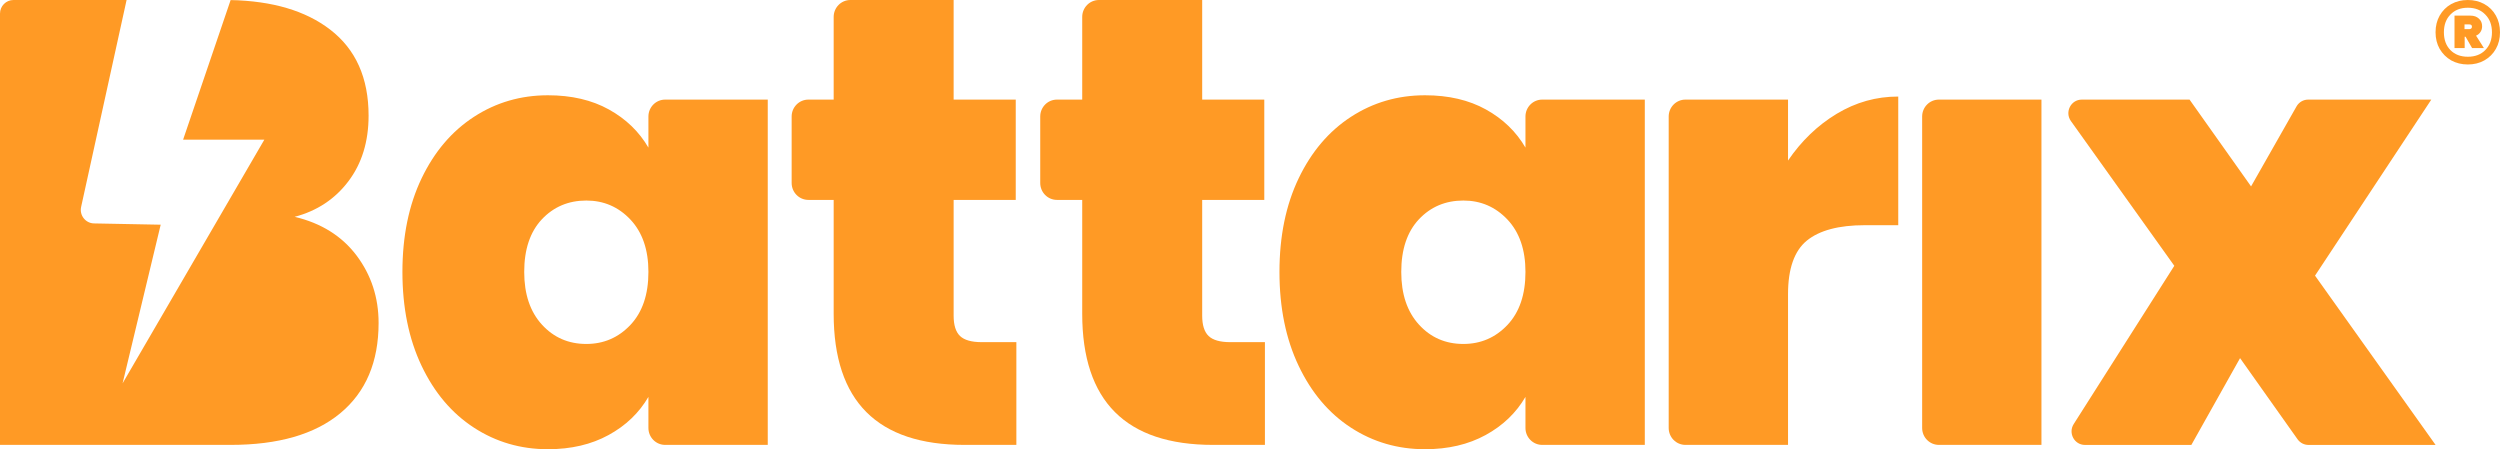 <svg width="256" height="46" viewBox="0 0 256 46" fill="none" xmlns="http://www.w3.org/2000/svg">
<g clip-path="url(#clip0_707_709)">
<path d="M68.111 10.199C67.165 10.199 66.398 10.974 66.398 11.931V15.115C65.441 13.475 64.094 12.175 62.346 11.208C60.598 10.24 58.521 9.756 56.108 9.756C53.322 9.756 50.798 10.491 48.534 11.962C46.267 13.434 44.479 15.534 43.169 18.268C41.862 20.998 41.208 24.192 41.208 27.846C41.208 31.503 41.862 34.71 43.169 37.458C44.479 40.213 46.267 42.322 48.534 43.794C50.798 45.266 53.322 46 56.108 46C58.481 46 60.547 45.516 62.315 44.549C64.083 43.585 65.441 42.281 66.398 40.642V43.825C66.398 44.782 67.165 45.557 68.111 45.557H78.618V10.199H68.111ZM64.558 33.269C63.333 34.569 61.823 35.221 60.038 35.221C58.209 35.221 56.692 34.559 55.487 33.235C54.283 31.914 53.679 30.117 53.679 27.846C53.679 25.537 54.283 23.739 55.487 22.456C56.696 21.177 58.212 20.535 60.038 20.535C61.827 20.535 63.333 21.187 64.558 22.487C65.784 23.791 66.398 25.578 66.398 27.846C66.398 30.161 65.784 31.966 64.558 33.269Z" fill="#FF9A25"/>
<path d="M100.52 35.036C99.481 35.036 98.742 34.823 98.304 34.405C97.869 33.986 97.652 33.293 97.652 32.322V20.473H104.012V10.199H97.652V0H87.081C86.135 0 85.368 0.775 85.368 1.732V10.199H82.778C81.832 10.199 81.065 10.974 81.065 11.931V18.738C81.065 19.695 81.832 20.47 82.778 20.47H85.368V32.13C85.368 41.081 89.834 45.557 98.775 45.557H104.076V35.033H100.52V35.036Z" fill="#FF9A25"/>
<path d="M125.971 35.036C124.933 35.036 124.193 34.823 123.759 34.405C123.324 33.986 123.104 33.293 123.104 32.322V20.473H129.463V10.199H123.104V0H112.533C111.586 0 110.819 0.775 110.819 1.732V10.199H108.233C107.286 10.199 106.52 10.974 106.52 11.931V18.738C106.52 19.695 107.286 20.47 108.233 20.47H110.819V32.13C110.819 41.081 115.288 45.557 124.227 45.557H129.528V35.033H125.971V35.036Z" fill="#FF9A25"/>
<path d="M157.921 10.199C156.974 10.199 156.207 10.974 156.207 11.931V15.115C155.251 13.475 153.903 12.175 152.156 11.208C150.408 10.24 148.331 9.756 145.918 9.756C143.132 9.756 140.607 10.491 138.341 11.962C136.077 13.434 134.289 15.534 132.979 18.268C131.672 20.998 131.017 24.192 131.017 27.846C131.017 31.503 131.672 34.71 132.979 37.458C134.289 40.213 136.077 42.322 138.341 43.794C140.607 45.266 143.132 46 145.918 46C148.29 46 150.354 45.516 152.125 44.549C153.89 43.585 155.251 42.281 156.207 40.642V43.825C156.207 44.782 156.974 45.557 157.921 45.557H168.428V10.199H157.921ZM154.368 33.269C153.14 34.569 151.633 35.221 149.848 35.221C148.019 35.221 146.499 34.559 145.297 33.235C144.093 31.914 143.489 30.117 143.489 27.846C143.489 25.537 144.093 23.739 145.297 22.456C146.502 21.177 148.022 20.535 149.848 20.535C151.636 20.535 153.14 21.187 154.368 22.487C155.593 23.791 156.207 25.578 156.207 27.846C156.207 30.161 155.593 31.966 154.368 33.269Z" fill="#FF9A25"/>
<path d="M188.083 11.65C186.128 12.827 184.469 14.425 183.094 16.439V10.199H172.588C171.641 10.199 170.874 10.974 170.874 11.931V43.825C170.874 44.782 171.641 45.557 172.588 45.557H183.094V30.12C183.094 27.513 183.739 25.684 185.025 24.635C186.315 23.588 188.29 23.06 190.95 23.06H194.381V9.887C192.135 9.883 190.038 10.473 188.083 11.65Z" fill="#FF9A25"/>
<path d="M198.542 10.199C197.595 10.199 196.828 10.974 196.828 11.931V43.825C196.828 44.782 197.595 45.557 198.542 45.557H209.045V10.199H198.542Z" fill="#FF9A25"/>
<path d="M235.27 44.981L229.382 36.672L224.394 45.561H213.5C212.414 45.561 211.76 44.346 212.347 43.424L222.649 27.218L212.062 12.398C211.407 11.482 212.055 10.199 213.175 10.199H224.21L230.509 19.087L235.165 10.895C235.409 10.463 235.864 10.199 236.356 10.199H248.966L237.058 28.226L249.404 45.561H236.39C235.945 45.561 235.528 45.345 235.27 44.981Z" fill="#FF9A25"/>
<path d="M24.413 0L24.41 0.007C24.244 0 24.081 0 23.911 0H24.413Z" fill="#FF9A25"/>
<path d="M38.768 33.074C38.768 37.063 37.461 40.141 34.852 42.309C32.239 44.477 28.495 45.557 23.616 45.557H0V1.393C0 0.624 0.618 0 1.378 0H12.963L8.307 21.187C8.117 22.045 8.759 22.864 9.627 22.878L16.455 23.009L12.553 39.252L27.067 14.305H18.749L23.616 0.007C27.895 0.096 31.292 1.101 33.796 3.022C36.429 5.039 37.743 7.979 37.743 11.839C37.743 14.501 37.054 16.741 35.676 18.563C34.295 20.388 32.462 21.599 30.172 22.202C32.887 22.847 35.001 24.165 36.508 26.158C38.011 28.154 38.768 30.46 38.768 33.074Z" fill="#FF9A25"/>
</g>
<path d="M252.708 0C253.34 0 253.904 0.14 254.401 0.419C254.908 0.699 255.301 1.093 255.581 1.6C255.86 2.097 256 2.667 256 3.309C256 3.941 255.86 4.505 255.581 5.002C255.301 5.499 254.908 5.893 254.401 6.183C253.904 6.463 253.34 6.602 252.708 6.602C252.077 6.602 251.507 6.463 251 6.183C250.503 5.893 250.11 5.499 249.82 5.002C249.54 4.505 249.401 3.941 249.401 3.309C249.401 2.667 249.54 2.097 249.82 1.6C250.11 1.093 250.503 0.699 251 0.419C251.507 0.14 252.077 0 252.708 0ZM252.708 5.81C253.453 5.81 254.049 5.582 254.494 5.127C254.949 4.661 255.177 4.055 255.177 3.309C255.177 2.553 254.949 1.947 254.494 1.491C254.049 1.025 253.453 0.792 252.708 0.792C251.963 0.792 251.368 1.025 250.922 1.491C250.477 1.947 250.255 2.553 250.255 3.309C250.255 4.065 250.477 4.671 250.922 5.127C251.368 5.582 251.963 5.81 252.708 5.81ZM254.168 2.688C254.168 2.915 254.111 3.112 253.997 3.278C253.893 3.444 253.743 3.568 253.547 3.651L254.354 4.925H253.143L252.475 3.76H252.382V4.925H251.342V1.6H252.972C253.334 1.6 253.624 1.704 253.842 1.911C254.059 2.108 254.168 2.367 254.168 2.688ZM252.366 2.983H252.863C252.936 2.983 252.998 2.962 253.05 2.921C253.101 2.879 253.127 2.817 253.127 2.734C253.127 2.579 253.039 2.501 252.863 2.501H252.366V2.983Z" fill="#FF9A25"/>
<defs>
<clipPath id="clip0_707_709">
<rect width="249.401" height="46" fill="white"/>
</clipPath>
</defs>
</svg>
